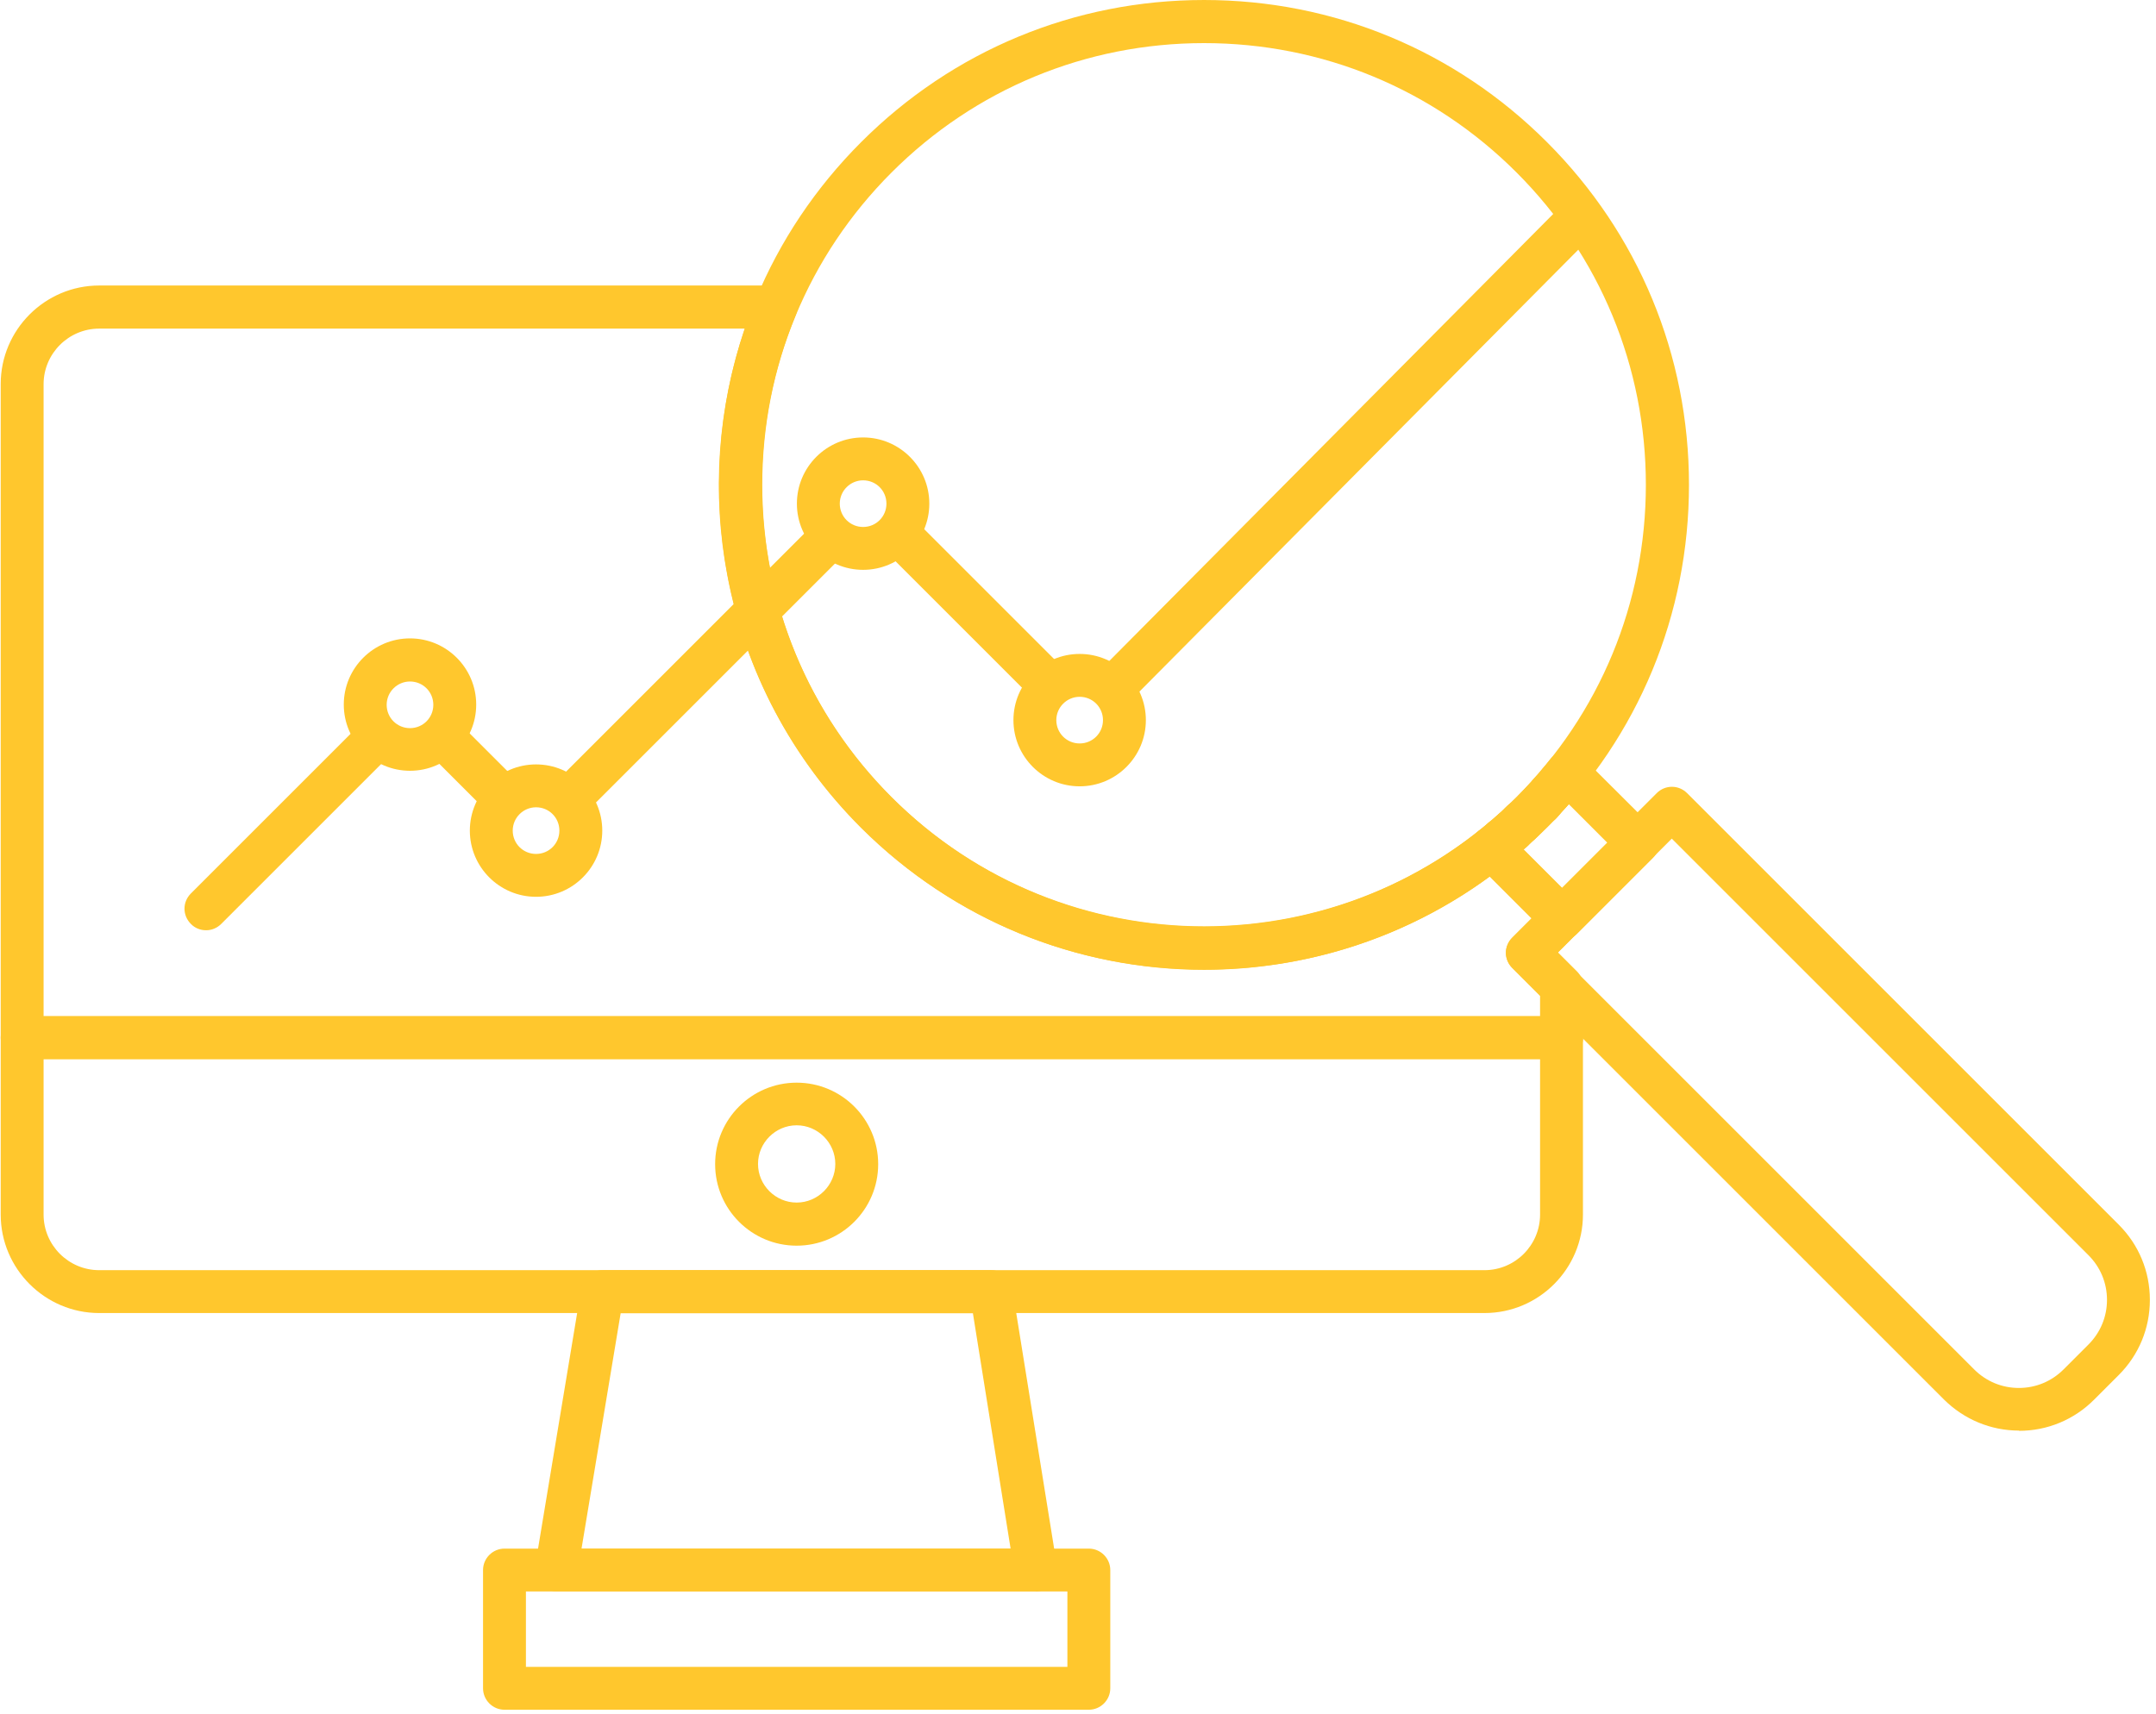 <?xml version="1.0" encoding="UTF-8"?>
<svg id="Layer_1" data-name="Layer 1" xmlns="http://www.w3.org/2000/svg" viewBox="0 0 91.5 72.75">
  <defs>
    <style>
      .cls-1 {
        fill: none;
      }

      .cls-1, .cls-2 {
        stroke-width: 0px;
      }

      .cls-2 {
        fill: #ffc72d;
      }
    </style>
  </defs>
  <path class="cls-2" d="m63.01,55.74H4.21C1.91,55.74.03,53.86.03,51.56v-7.51c0-.5.41-.91.91-.91h65.33c.5,0,.91.41.91.91v7.51c0,2.3-1.87,4.18-4.18,4.18M1.85,44.96v6.6c0,1.3,1.06,2.36,2.36,2.36h58.79c1.3,0,2.36-1.06,2.36-2.36v-6.6H1.85Z"/>
  <path class="cls-2" d="m43.95,67.55h-20.35c-.27,0-.52-.12-.69-.32-.17-.2-.25-.47-.2-.74l1.96-11.81c.07-.44.45-.76.9-.76h16.49c.45,0,.83.32.9.77l1.9,11.81c.04.26-.03.53-.21.74-.17.2-.43.32-.69.32m-19.28-1.82h18.21l-1.6-9.99h-14.95l-1.66,9.99Z"/>
  <path class="cls-2" d="m46.21,72.58h-24.8c-.5,0-.91-.41-.91-.91v-5.02c0-.5.41-.91.91-.91h24.8c.5,0,.91.41.91.91v5.02c0,.5-.41.91-.91.91m-23.89-1.82h22.98v-3.2h-22.98v3.2Z"/>
  <path class="cls-2" d="m47.25,30.08c-.23,0-.46-.09-.64-.26-.36-.35-.36-.93,0-1.29l19.38-19.52c.35-.36.93-.36,1.29,0,.36.35.36.93,0,1.29l-19.38,19.52c-.18.18-.41.27-.65.27"/>
  <path class="cls-2" d="m44.44,29.89c-.23,0-.47-.09-.64-.27l-6.23-6.23c-.36-.36-.36-.93,0-1.29.36-.36.93-.36,1.29,0l6.23,6.23c.36.36.36.93,0,1.29-.18.18-.41.27-.64.27"/>
  <path class="cls-2" d="m24.36,34.62c-.23,0-.47-.09-.64-.27-.36-.36-.36-.93,0-1.29l10.85-10.85c.36-.36.93-.36,1.29,0,.36.36.36.93,0,1.29l-10.85,10.85c-.18.18-.41.27-.64.27"/>
  <path class="cls-2" d="m21.38,34.79c-.23,0-.47-.09-.64-.27l-2.43-2.43c-.36-.36-.36-.93,0-1.29.36-.36.93-.36,1.29,0l2.43,2.43c.36.36.36.93,0,1.29-.18.18-.41.27-.64.27"/>
  <path class="cls-2" d="m8.74,39.49c-.23,0-.47-.09-.64-.27-.36-.36-.36-.93,0-1.29l7.11-7.11c.36-.36.93-.36,1.29,0,.36.36.36.93,0,1.29l-7.11,7.11c-.18.18-.41.27-.64.27"/>
  <path class="cls-2" d="m17.4,32.72c-1.55,0-2.81-1.26-2.81-2.81s1.26-2.81,2.81-2.81,2.81,1.26,2.81,2.81-1.26,2.81-2.81,2.81m0-3.79c-.54,0-.99.44-.99.99s.44.99.99.99.99-.44.99-.99-.44-.99-.99-.99Z"/>
  <path class="cls-2" d="m22.75,38.07c-1.55,0-2.81-1.26-2.81-2.81s1.26-2.81,2.81-2.81,2.81,1.26,2.81,2.81-1.26,2.81-2.81,2.81m0-3.8c-.54,0-.99.44-.99.99s.44.99.99.99.99-.44.99-.99-.44-.99-.99-.99Z"/>
  <path class="cls-2" d="m36.63,24.19c-1.55,0-2.81-1.26-2.81-2.81s1.26-2.81,2.81-2.81,2.81,1.26,2.81,2.81-1.26,2.81-2.81,2.81m0-3.8c-.54,0-.99.44-.99.99s.44.99.99.99.99-.44.99-.99-.44-.99-.99-.99Z"/>
  <path class="cls-2" d="m45.82,33.38c-1.55,0-2.81-1.26-2.81-2.81s1.26-2.81,2.81-2.81,2.81,1.26,2.81,2.81-1.26,2.81-2.81,2.81m0-3.8c-.54,0-.99.44-.99.99s.44.99.99.99.99-.44.99-.99-.44-.99-.99-.99Z"/>
  <path class="cls-2" d="m33.81,52.88c-1.91,0-3.46-1.55-3.46-3.46s1.55-3.46,3.46-3.46,3.46,1.55,3.46,3.46-1.55,3.46-3.46,3.46m0-5.11c-.9,0-1.64.74-1.64,1.64s.74,1.64,1.64,1.64,1.64-.74,1.64-1.64-.74-1.64-1.64-1.64Z"/>
  <path class="cls-2" d="m51.1,41.16c-5.5,0-10.66-2.14-14.55-6.03-3.89-3.89-6.03-9.05-6.03-14.55s2.14-10.66,6.03-14.55c3.89-3.89,9.05-6.03,14.55-6.03s10.66,2.14,14.55,6.03c3.89,3.89,6.03,9.05,6.03,14.55s-2.14,10.66-6.03,14.55c-3.89,3.89-9.05,6.03-14.55,6.03m0-39.33c-5.01,0-9.72,1.95-13.26,5.49-3.54,3.54-5.49,8.25-5.49,13.26s1.95,9.72,5.49,13.26c7.31,7.31,19.21,7.31,26.52,0,3.54-3.54,5.49-8.25,5.49-13.26s-1.95-9.72-5.49-13.26c-3.54-3.54-8.25-5.49-13.26-5.49Z"/>
  <path class="cls-2" d="m85.69,60.73c-1.2,0-2.33-.47-3.19-1.32l-18.32-18.32c-.36-.36-.36-.93,0-1.29l6.13-6.13c.36-.36.93-.36,1.29,0l18.32,18.32c.85.85,1.32,1.98,1.32,3.19s-.47,2.34-1.32,3.19l-1.05,1.05c-.85.85-1.98,1.32-3.19,1.32m-19.58-20.29l17.68,17.68c.51.51,1.18.79,1.9.79s1.39-.28,1.9-.79l1.05-1.05c.51-.51.79-1.18.79-1.9s-.28-1.39-.79-1.9l-17.68-17.68-4.85,4.85Z"/>
  <path class="cls-2" d="m66.29,39.89c-.23,0-.47-.09-.64-.27l-2.98-2.98c-.18-.18-.28-.44-.27-.7.01-.26.14-.5.34-.66.57-.45,1.12-.94,1.62-1.44.51-.51.99-1.05,1.44-1.62.16-.2.4-.33.66-.34.26-.01.51.08.7.27l2.99,2.98c.36.36.36.93,0,1.29l-3.21,3.21c-.18.18-.41.27-.64.27m-1.64-3.84l1.64,1.64,1.92-1.92-1.64-1.64c-.3.34-.61.68-.93.99-.32.32-.65.63-.99.93Z"/>
  <path class="cls-2" d="m65.39,35c-.22,0-.45-.08-.62-.25-.19-.18-.29-.42-.29-.66,0-.22.08-.45.25-.62l.07-.07c.34-.37.92-.39,1.29-.04.37.34.39.92.04,1.29l-.07.08c-.18.19-.42.29-.66.29"/>
  <path class="cls-2" d="m66.15,34.14c-.21,0-.42-.07-.59-.22-.21-.18-.32-.44-.32-.69,0-.21.07-.42.22-.59l.02-.02c.33-.38.9-.43,1.28-.1.21.18.32.44.32.69,0,.21-.07.42-.22.59l-.02.02c-.18.21-.44.32-.69.32"/>
  <path class="cls-2" d="m66.28,44.96H.94c-.5,0-.91-.41-.91-.91v-27.75c0-2.3,1.88-4.18,4.18-4.18h28.72c.3,0,.59.15.76.41.17.25.2.57.08.85-1.41,3.39-1.79,7.09-1.1,10.71.7,3.7,2.49,7.08,5.16,9.75,6.74,6.74,17.44,7.36,24.9,1.45.02-.02.04-.03.07-.05.37-.25.86-.19,1.17.13l2.95,2.95c.17.17.27.4.27.64v.03c0,.24-.1.47-.27.64l-.8.8.8.8c.17.17.27.4.27.64v2.16c0,.5-.41.91-.91.91M1.85,43.14h63.51v-.87l-1.18-1.18c-.17-.17-.27-.4-.27-.64s.1-.47.27-.64l.82-.82-1.78-1.78c-3.62,2.65-7.88,3.96-12.12,3.96-5.29,0-10.56-2.04-14.56-6.03-2.94-2.94-4.9-6.64-5.67-10.7-.67-3.52-.41-7.12.74-10.49H4.21c-1.3,0-2.36,1.06-2.36,2.36v26.84Z"/>
  <path class="cls-2" d="m65.78,34.58c-.22,0-.43-.08-.61-.23-.38-.33-.41-.91-.08-1.29l.05-.05c.33-.38.91-.41,1.29-.08.2.18.31.43.31.68,0,.22-.08.43-.23.6l-.05.06c-.18.2-.43.31-.68.31"/>
  <path class="cls-2" d="m64.53,35.85c-.24,0-.49-.1-.67-.29-.34-.37-.33-.94.04-1.29l.07-.07c.37-.34.94-.33,1.29.04.35.36.33.94-.03,1.29-.02.02-.04.03-.05.05l-.03.03c-.18.16-.4.24-.62.24"/>
  <path class="cls-2" d="m63.73,36.56c-.26,0-.52-.11-.7-.32-.14-.17-.21-.38-.21-.59,0-.26.11-.52.32-.7l.02-.02c.38-.32.96-.27,1.28.11.14.17.21.38.21.59,0,.26-.11.52-.32.7l-.02.02c-.17.14-.38.21-.59.21"/>
  <path class="cls-2" d="m64.14,36.21c-.25,0-.5-.1-.68-.31-.15-.17-.23-.39-.23-.6,0-.25.1-.5.31-.68l.05-.05c.38-.33.95-.3,1.29.08.33.38.3.95-.07,1.29l-.06.05c-.17.15-.39.23-.6.23"/>
  <rect class="cls-1" y="0" width="91.5" height="72.75"/>
</svg>